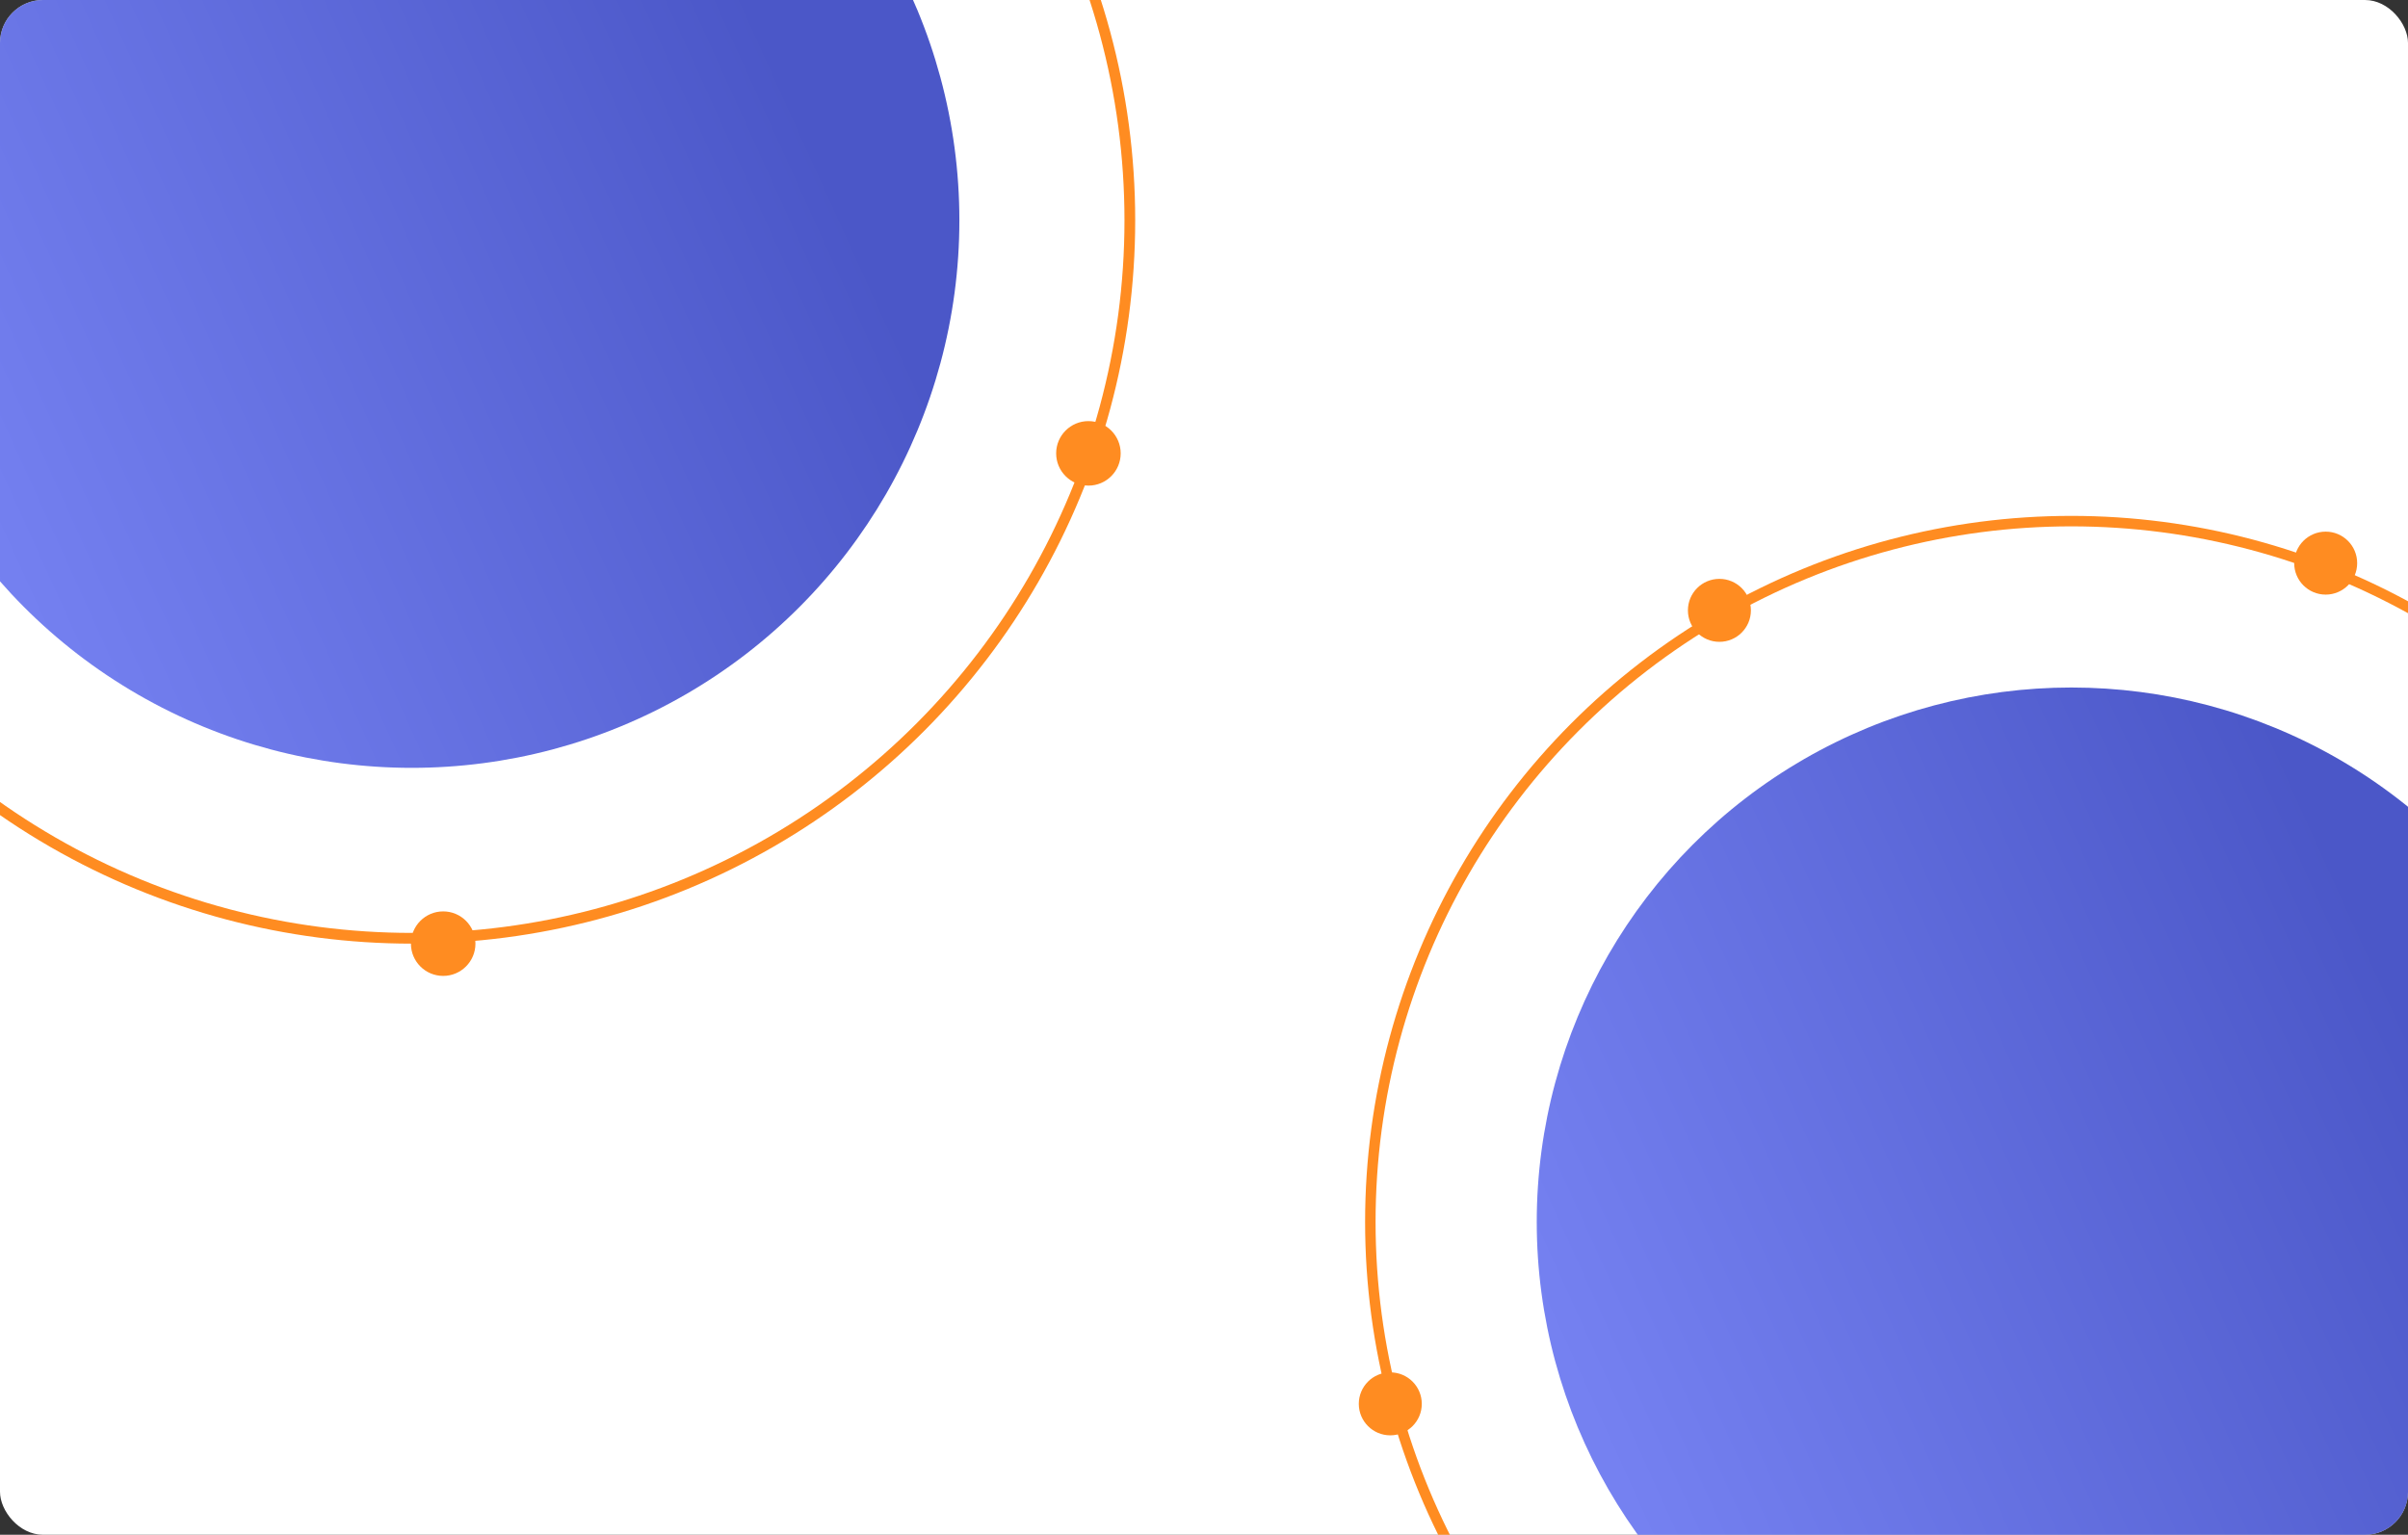 <?xml version="1.0" encoding="UTF-8"?> <svg xmlns="http://www.w3.org/2000/svg" width="560" height="357" viewBox="0 0 560 357" fill="none"><rect x="0" y="0" width="560" height="357" fill="#333333" stroke="none"/> <g clip-path="url(#clip0_2265_6682)"> <rect width="560" height="357" rx="10" fill="white"></rect> <circle cx="481.712" cy="284.252" r="124.33" fill="url(#paint0_linear_2265_6682)" fill-opacity="0.8"></circle> <circle cx="323.324" cy="326.551" r="7.324" fill="#FF8C21"></circle> <circle cx="399.863" cy="141.973" r="7.324" fill="#FF8C21"></circle> <circle cx="540.856" cy="130.988" r="7.324" fill="#FF8C21"></circle> <circle cx="481.713" cy="284.247" r="163.03" stroke="#FF8C21" stroke-width="2.435"></circle> <circle cx="95.751" cy="51.25" r="127.36" fill="url(#paint1_linear_2265_6682)" fill-opacity="0.8"></circle> <circle cx="253.121" cy="105.456" r="7.503" fill="#FF8C21"></circle> <circle cx="103.065" cy="219.503" r="7.503" fill="#FF8C21"></circle> <circle cx="95.751" cy="51.25" r="167.002" stroke="#FF8C21" stroke-width="2.495"></circle> </g> <defs> <linearGradient id="paint0_linear_2265_6682" x1="579.263" y1="279.607" x2="388.26" y2="366.228" gradientUnits="userSpaceOnUse"> <stop stop-color="#1E2DBA"></stop> <stop offset="1" stop-color="#5261ED"></stop> </linearGradient> <linearGradient id="paint1_linear_2265_6682" x1="195.679" y1="46.492" x2="0.021" y2="135.224" gradientUnits="userSpaceOnUse"> <stop stop-color="#1E2DBA"></stop> <stop offset="1" stop-color="#5261ED"></stop> </linearGradient> <clipPath id="clip0_2265_6682"> <rect width="560" height="357" rx="10" fill="white"></rect> </clipPath> </defs> </svg> 